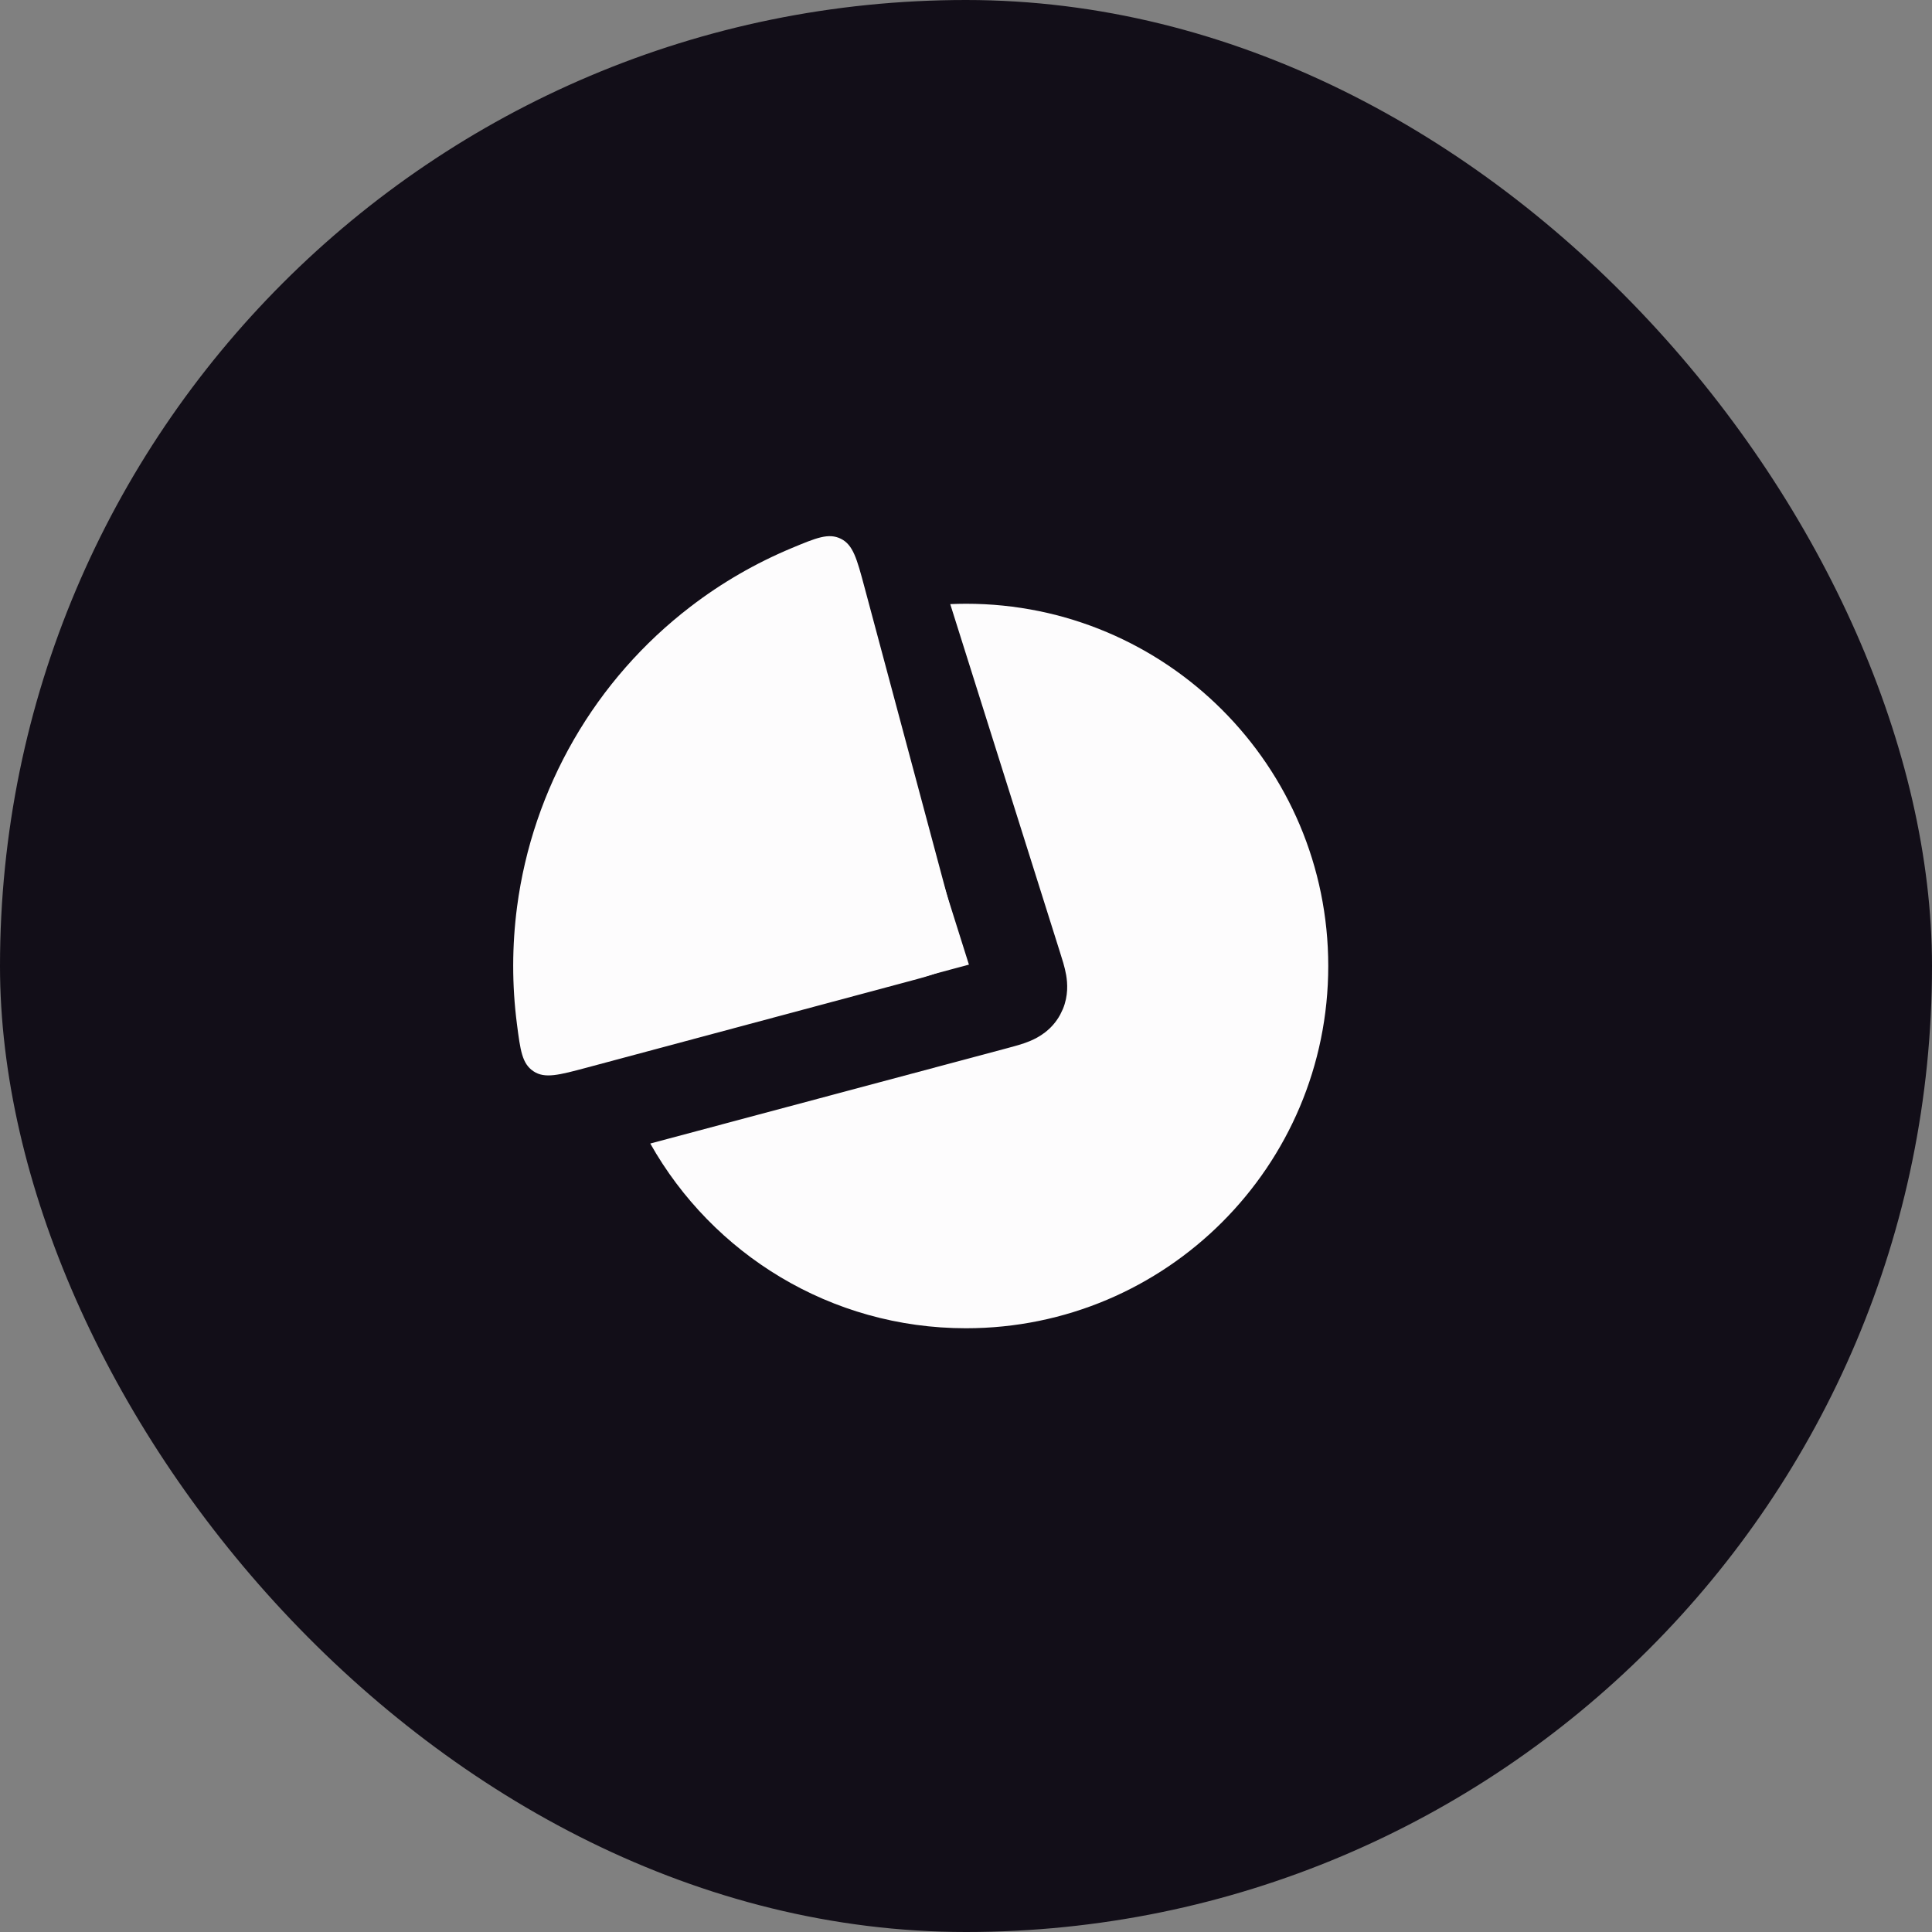 <svg width="64" height="64" viewBox="0 0 64 64" fill="none" xmlns="http://www.w3.org/2000/svg">
<rect x="0" y="0" width="64" height="64" fill="#808080" stroke="none"/>
<rect width="64" height="64" rx="32" fill="#120E18"/>
<path d="M32 20C38.627 20 44 25.373 44 32C44 38.628 38.627 44 32 44C27.51 44 23.599 41.533 21.541 37.881L33.377 34.719L33.727 34.622C33.856 34.584 33.992 34.539 34.116 34.487C34.404 34.367 34.839 34.126 35.119 33.614L35.21 33.424C35.392 32.983 35.364 32.569 35.318 32.3C35.295 32.168 35.26 32.028 35.223 31.899L35.116 31.552L31.478 20.012C31.651 20.005 31.825 20 32 20ZM32.097 31.955L20.651 35.014C20.212 32.101 20.736 29.108 22.167 26.502L22.464 25.988C23.899 23.627 26.021 21.768 28.534 20.655L32.097 31.955Z" fill="#FDFCFD"/>
<path d="M28.635 19.443C28.386 18.512 28.261 18.047 27.854 17.847C27.447 17.647 27.04 17.816 26.226 18.156C25.03 18.655 23.901 19.307 22.869 20.1C21.306 21.299 19.994 22.794 19.01 24.5C18.025 26.206 17.385 28.089 17.128 30.042C16.959 31.332 16.958 32.636 17.124 33.922C17.237 34.796 17.293 35.233 17.67 35.486C18.047 35.739 18.512 35.614 19.443 35.365L30.068 32.518C30.979 32.274 31.434 32.152 31.641 31.793C31.848 31.434 31.726 30.979 31.482 30.068L28.635 19.443Z" fill="#FDFCFD"/>
</svg>
